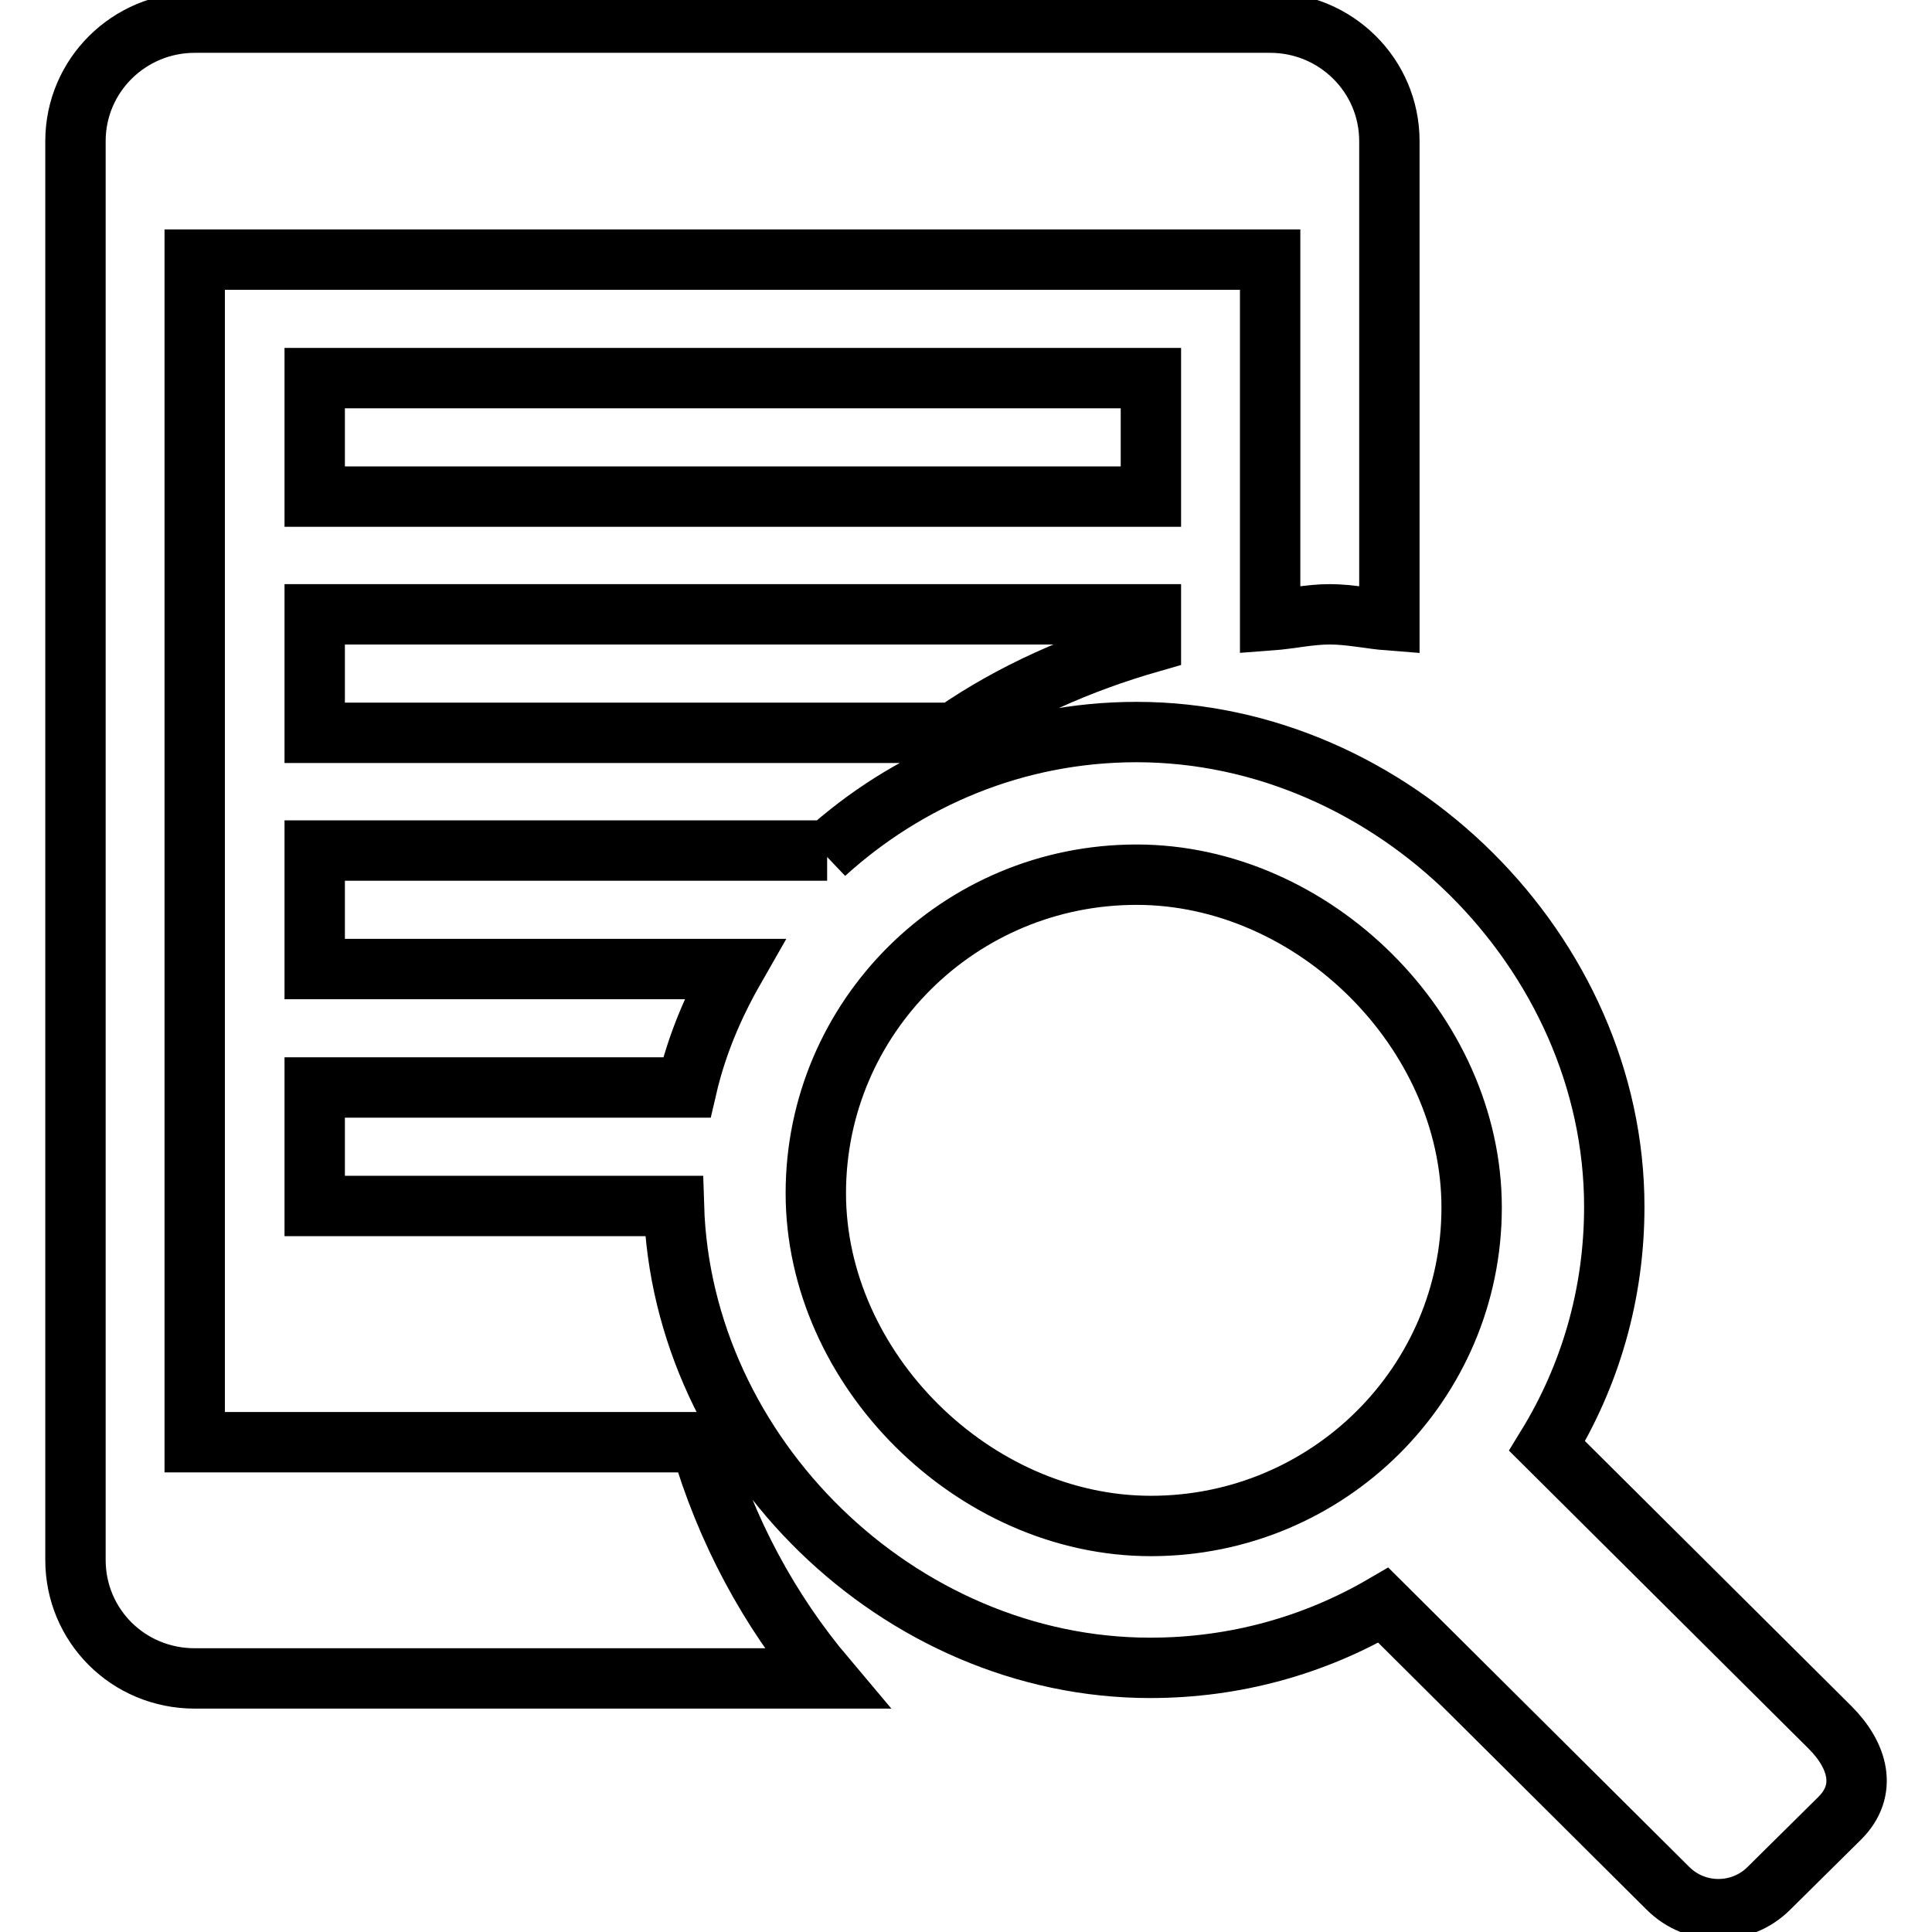 <?xml version="1.0" encoding="utf-8"?>
<!-- Svg Vector Icons : http://www.onlinewebfonts.com/icon -->
<!DOCTYPE svg PUBLIC "-//W3C//DTD SVG 1.1//EN" "http://www.w3.org/Graphics/SVG/1.1/DTD/svg11.dtd">
<svg version="1.1" xmlns="http://www.w3.org/2000/svg" xmlns:xlink="http://www.w3.org/1999/xlink" x="0px" y="0px" viewBox="0 0 256 256" enable-background="new 0 0 256 256" xml:space="preserve">
<g> <path stroke-width="8" fill-opacity="0" stroke="#000000"  d="M243.8,240.9l-9.4,9.3c-3.7,3.7-9.7,3.7-13.4,0l-37.7-37.5c-9.1,5.3-19.6,8.3-30.9,8.3 c-33.3,0-62.1-28.2-63.1-61.2H41.7v-15.7h49.3c1.3-5.6,3.5-10.8,6.3-15.7H41.7v-15.7h67.9c-0.1,0.1-0.2,0.3-0.3,0.4 c10.9-9.9,25.3-16.1,41.3-16.1c33.9,0,63.3,29.2,63.3,62.9c0,11.6-3.2,22.4-8.9,31.7l37.5,37.3 C246.2,232.6,247.5,237.2,243.8,240.9L243.8,240.9z M150.6,115.9c-23.5,0-42.5,18.9-42.5,42.2c0,23.3,20.9,44.1,44.4,44.1 c23.5,0,42.5-18.9,42.5-42.2S174.1,115.9,150.6,115.9L150.6,115.9z M41.7,50.1h110.8v15.7H41.7V50.1L41.7,50.1z M152.5,85.1 c-9.4,2.7-18.3,6.6-26.1,12H41.7V81.4h110.8V85.1L152.5,85.1z M168.3,82.2V34.4H25.8v156.7h67c3.4,11.7,9.1,22.3,16.7,31.3H25.8 c-8.8,0-15.8-7-15.8-15.7V18.7c0-8.7,7.1-15.7,15.8-15.7h142.5c8.7,0,15.8,7,15.8,15.7v63.5c-2.6-0.2-5.2-0.8-7.9-0.8 C173.5,81.4,171,82,168.3,82.2L168.3,82.2z"/></g>
</svg>